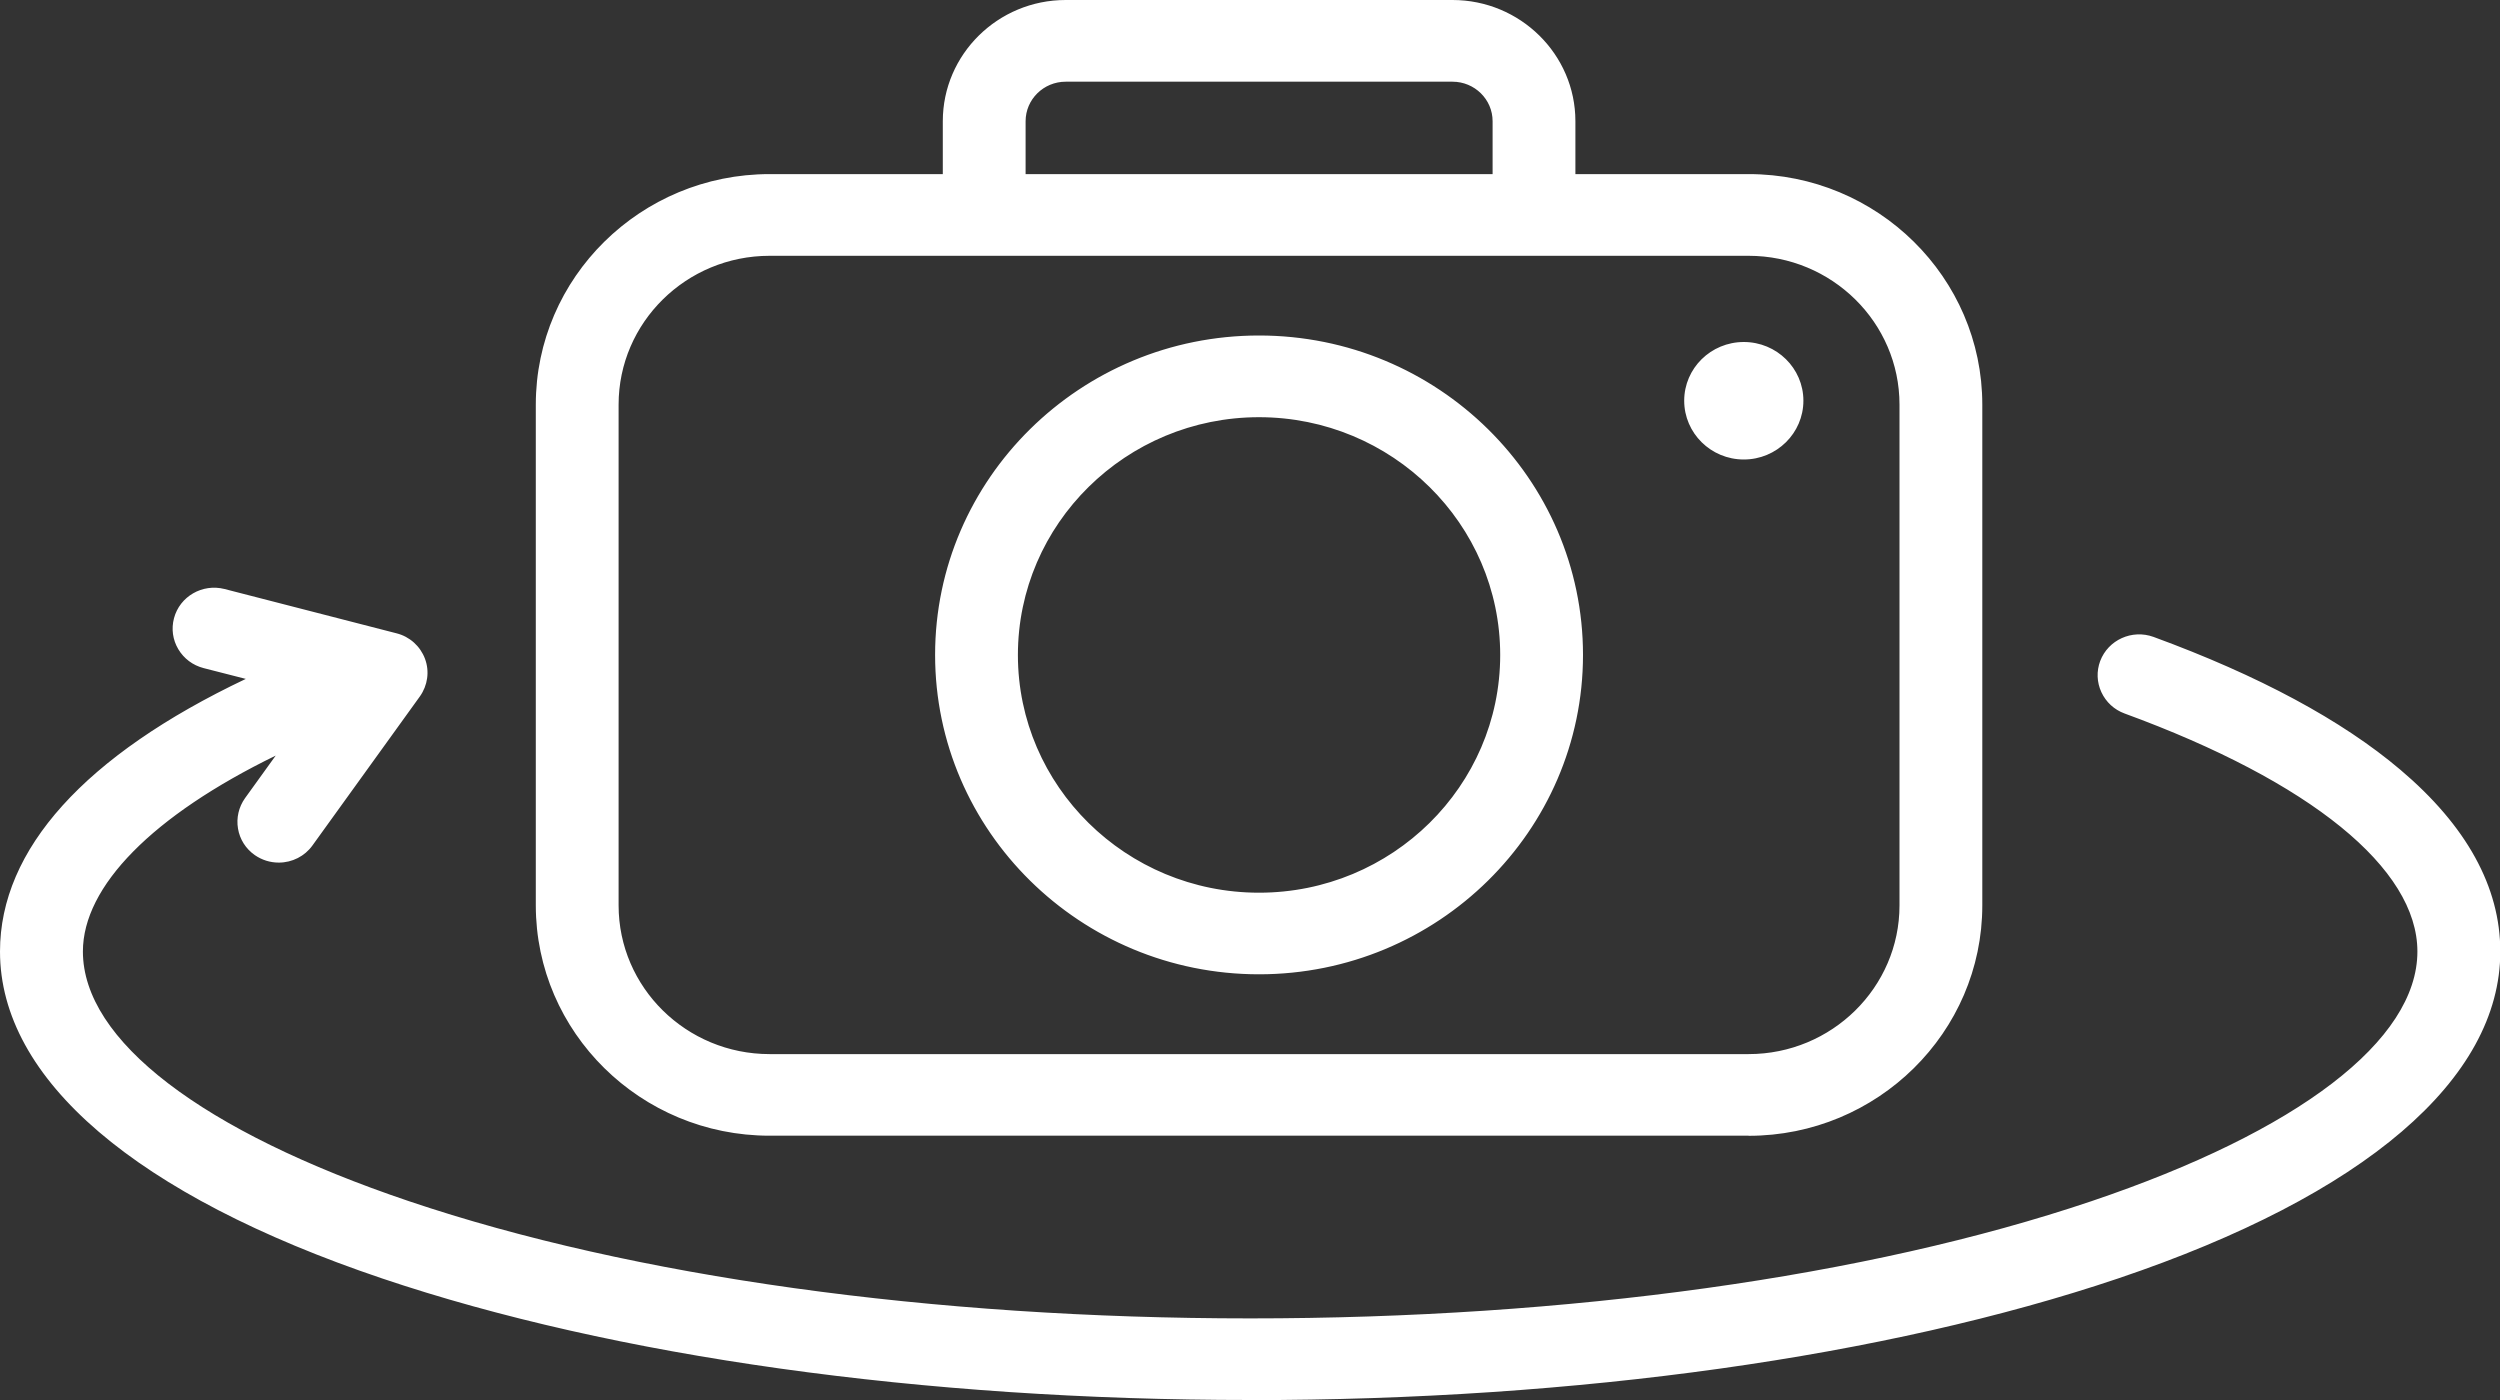 <svg width="25" height="14" viewBox="0 0 25 14" fill="none" xmlns="http://www.w3.org/2000/svg">
<rect x="0" y="0" width="25" height="14" fill="#333333" stroke="none"/>
<g clip-path="url(#clip0_2046_1456)">
<path d="M7.695 11.293H17.486C18.739 11.293 19.757 10.288 19.757 9.053V4.046C19.757 2.811 18.739 1.806 17.486 1.806H15.688V1.212C15.688 0.579 15.166 0.065 14.525 0.065H10.657C10.015 0.065 9.493 0.579 9.493 1.212V1.806H7.695C6.443 1.806 5.424 2.811 5.424 4.046V9.054C5.424 10.289 6.443 11.293 7.695 11.293V11.293ZM10.189 1.212C10.189 0.958 10.399 0.752 10.656 0.752H14.524C14.782 0.752 14.991 0.958 14.991 1.212V1.806H10.189V1.212H10.189ZM6.121 4.046C6.121 3.19 6.827 2.493 7.695 2.493H17.486C18.354 2.493 19.061 3.19 19.061 4.046V9.054C19.061 9.91 18.354 10.606 17.486 10.606H7.695C6.827 10.606 6.121 9.91 6.121 9.054V4.046ZM12.59 9.678C14.341 9.678 15.764 8.275 15.764 6.549C15.764 4.823 14.341 3.42 12.59 3.42C10.84 3.42 9.416 4.823 9.416 6.549C9.416 8.275 10.84 9.678 12.59 9.678ZM12.59 4.107C13.956 4.107 15.068 5.203 15.068 6.55C15.068 7.896 13.956 8.992 12.59 8.992C11.225 8.992 10.113 7.896 10.113 6.55C10.113 5.203 11.225 4.107 12.59 4.107ZM17.438 4.53C17.731 4.53 17.968 4.296 17.968 4.007C17.968 3.718 17.731 3.484 17.438 3.484C17.145 3.484 16.907 3.718 16.907 4.007C16.907 4.296 17.145 4.53 17.438 4.53ZM23.958 7.746C23.379 7.256 22.555 6.813 21.509 6.43C21.329 6.364 21.128 6.455 21.061 6.633C20.994 6.81 21.086 7.008 21.267 7.074C23.154 7.765 24.238 8.654 24.238 9.514C24.238 10.431 23.033 11.364 20.933 12.072C18.686 12.83 15.691 13.248 12.5 13.248C9.31 13.248 6.315 12.83 4.067 12.072C1.967 11.364 0.763 10.431 0.763 9.514C0.763 8.785 1.555 8.025 2.957 7.389L2.504 8.019C2.393 8.174 2.43 8.387 2.586 8.498C2.648 8.54 2.718 8.561 2.788 8.561C2.897 8.561 3.004 8.511 3.072 8.417L4.145 6.926C4.212 6.834 4.228 6.716 4.189 6.61C4.149 6.504 4.06 6.423 3.95 6.395L2.229 5.952C2.043 5.904 1.853 6.014 1.804 6.198C1.756 6.381 1.867 6.569 2.053 6.617L2.652 6.771C0.956 7.539 0.066 8.481 0.066 9.515C0.066 10.762 1.407 11.902 3.841 12.723C6.159 13.505 9.234 13.935 12.5 13.935C15.765 13.935 18.84 13.504 21.158 12.723C23.593 11.902 24.934 10.762 24.934 9.515C24.934 8.889 24.605 8.294 23.957 7.746H23.958Z" fill="white"/>
<path d="M12.5 14C9.227 14 6.144 13.568 3.82 12.784C1.357 11.953 0 10.792 0 9.515C0 8.493 0.849 7.553 2.458 6.789L2.036 6.681C1.928 6.653 1.839 6.586 1.783 6.492C1.727 6.398 1.712 6.288 1.74 6.182C1.798 5.964 2.024 5.834 2.245 5.89L3.965 6.333C4.097 6.366 4.203 6.462 4.25 6.588C4.297 6.714 4.277 6.854 4.199 6.964L3.125 8.454C3.048 8.562 2.922 8.626 2.788 8.626C2.701 8.626 2.619 8.6 2.548 8.551C2.458 8.488 2.398 8.394 2.38 8.286C2.362 8.179 2.387 8.071 2.45 7.982L2.757 7.556C1.528 8.155 0.829 8.862 0.829 9.515C0.829 10.403 2.018 11.313 4.09 12.012C6.33 12.768 9.318 13.184 12.502 13.184C15.686 13.184 18.673 12.768 20.914 12.012C22.985 11.313 24.174 10.403 24.174 9.515C24.174 8.684 23.106 7.816 21.246 7.135C21.142 7.097 21.06 7.021 21.014 6.922C20.968 6.823 20.964 6.712 21.002 6.61C21.082 6.399 21.32 6.291 21.535 6.369C22.588 6.755 23.419 7.202 24.003 7.697C24.666 8.258 25.003 8.87 25.003 9.515C25.003 10.792 23.646 11.953 21.183 12.784C18.858 13.568 15.775 14.001 12.502 14.001L12.5 14ZM2.14 6.007C2.015 6.007 1.9 6.09 1.867 6.215C1.848 6.287 1.858 6.362 1.896 6.426C1.934 6.49 1.996 6.536 2.068 6.555L2.845 6.754L2.678 6.83C1.012 7.585 0.131 8.513 0.131 9.515C0.131 10.733 1.457 11.85 3.862 12.661C6.174 13.441 9.241 13.87 12.5 13.87C15.758 13.87 18.825 13.441 21.137 12.661C23.543 11.85 24.868 10.732 24.868 9.515C24.868 8.909 24.547 8.33 23.915 7.795C23.342 7.31 22.525 6.871 21.485 6.491C21.34 6.438 21.177 6.511 21.122 6.656C21.067 6.8 21.142 6.96 21.288 7.014C23.204 7.715 24.302 8.627 24.302 9.516C24.302 10.462 23.081 11.417 20.953 12.135C18.699 12.895 15.697 13.314 12.498 13.314C9.3 13.314 6.298 12.896 4.044 12.135C1.915 11.417 0.695 10.462 0.695 9.516C0.695 8.759 1.487 7.984 2.927 7.332L3.15 7.231L2.555 8.058C2.511 8.119 2.494 8.193 2.507 8.266C2.519 8.339 2.56 8.404 2.622 8.447C2.67 8.481 2.726 8.498 2.785 8.498C2.876 8.498 2.963 8.454 3.016 8.381L4.089 6.89C4.143 6.816 4.156 6.72 4.124 6.634C4.092 6.548 4.019 6.483 3.93 6.46L2.21 6.017C2.186 6.011 2.162 6.008 2.139 6.008L2.14 6.007ZM17.486 11.357H7.696C6.407 11.357 5.358 10.324 5.358 9.053V4.046C5.358 2.775 6.407 1.741 7.696 1.741H9.428V1.212C9.428 0.544 9.979 0 10.657 0H14.525C15.202 0 15.754 0.544 15.754 1.212V1.741H17.486C18.775 1.741 19.823 2.775 19.823 4.046V9.054C19.823 10.324 18.775 11.358 17.486 11.358V11.357ZM7.696 1.871C6.48 1.871 5.49 2.846 5.49 4.046V9.054C5.49 10.252 6.479 11.228 7.696 11.228H17.486C18.702 11.228 19.692 10.253 19.692 9.054V4.046C19.692 2.847 18.703 1.871 17.486 1.871H15.623V1.212C15.623 0.615 15.13 0.13 14.525 0.13H10.657C10.051 0.13 9.559 0.615 9.559 1.212V1.871H7.696ZM17.486 10.67H7.696C6.791 10.67 6.055 9.945 6.055 9.053V4.046C6.055 3.154 6.791 2.428 7.696 2.428H17.486C18.39 2.428 19.127 3.154 19.127 4.046V9.054C19.127 9.945 18.39 10.671 17.486 10.671V10.67ZM7.696 2.558C6.863 2.558 6.186 3.225 6.186 4.046V9.054C6.186 9.874 6.863 10.541 7.696 10.541H17.486C18.318 10.541 18.995 9.874 18.995 9.054V4.046C18.995 3.225 18.318 2.558 17.486 2.558H7.696ZM12.59 9.743C10.804 9.743 9.351 8.31 9.351 6.549C9.351 4.788 10.804 3.355 12.59 3.355C14.377 3.355 15.83 4.788 15.83 6.549C15.83 8.31 14.377 9.743 12.59 9.743ZM12.59 3.485C10.877 3.485 9.482 4.86 9.482 6.55C9.482 8.24 10.876 9.614 12.59 9.614C14.305 9.614 15.699 8.24 15.699 6.55C15.699 4.86 14.305 3.485 12.59 3.485ZM12.59 9.056C11.188 9.056 10.047 7.932 10.047 6.549C10.047 5.166 11.188 4.042 12.59 4.042C13.993 4.042 15.133 5.166 15.133 6.549C15.133 7.932 13.993 9.056 12.59 9.056ZM12.59 4.172C11.261 4.172 10.179 5.239 10.179 6.55C10.179 7.861 11.261 8.927 12.59 8.927C13.92 8.927 15.002 7.861 15.002 6.55C15.002 5.239 13.92 4.172 12.59 4.172ZM17.438 4.595C17.109 4.595 16.842 4.331 16.842 4.007C16.842 3.683 17.109 3.42 17.438 3.42C17.767 3.42 18.034 3.683 18.034 4.007C18.034 4.331 17.767 4.595 17.438 4.595ZM17.438 3.549C17.181 3.549 16.973 3.754 16.973 4.007C16.973 4.259 17.181 4.465 17.438 4.465C17.694 4.465 17.903 4.259 17.903 4.007C17.903 3.754 17.694 3.549 17.438 3.549ZM15.057 1.871H10.124V1.212C10.124 0.922 10.362 0.687 10.656 0.687H14.524C14.818 0.687 15.056 0.922 15.056 1.212V1.871H15.057ZM10.255 1.741H14.926V1.212C14.926 0.994 14.746 0.817 14.525 0.817H10.657C10.436 0.817 10.256 0.994 10.256 1.212V1.741H10.255Z" fill="white"/>
</g>
<defs>
<clipPath id="clip0_2046_1456">
<rect width="25" height="14" fill="white"/>
</clipPath>
</defs>
</svg>
